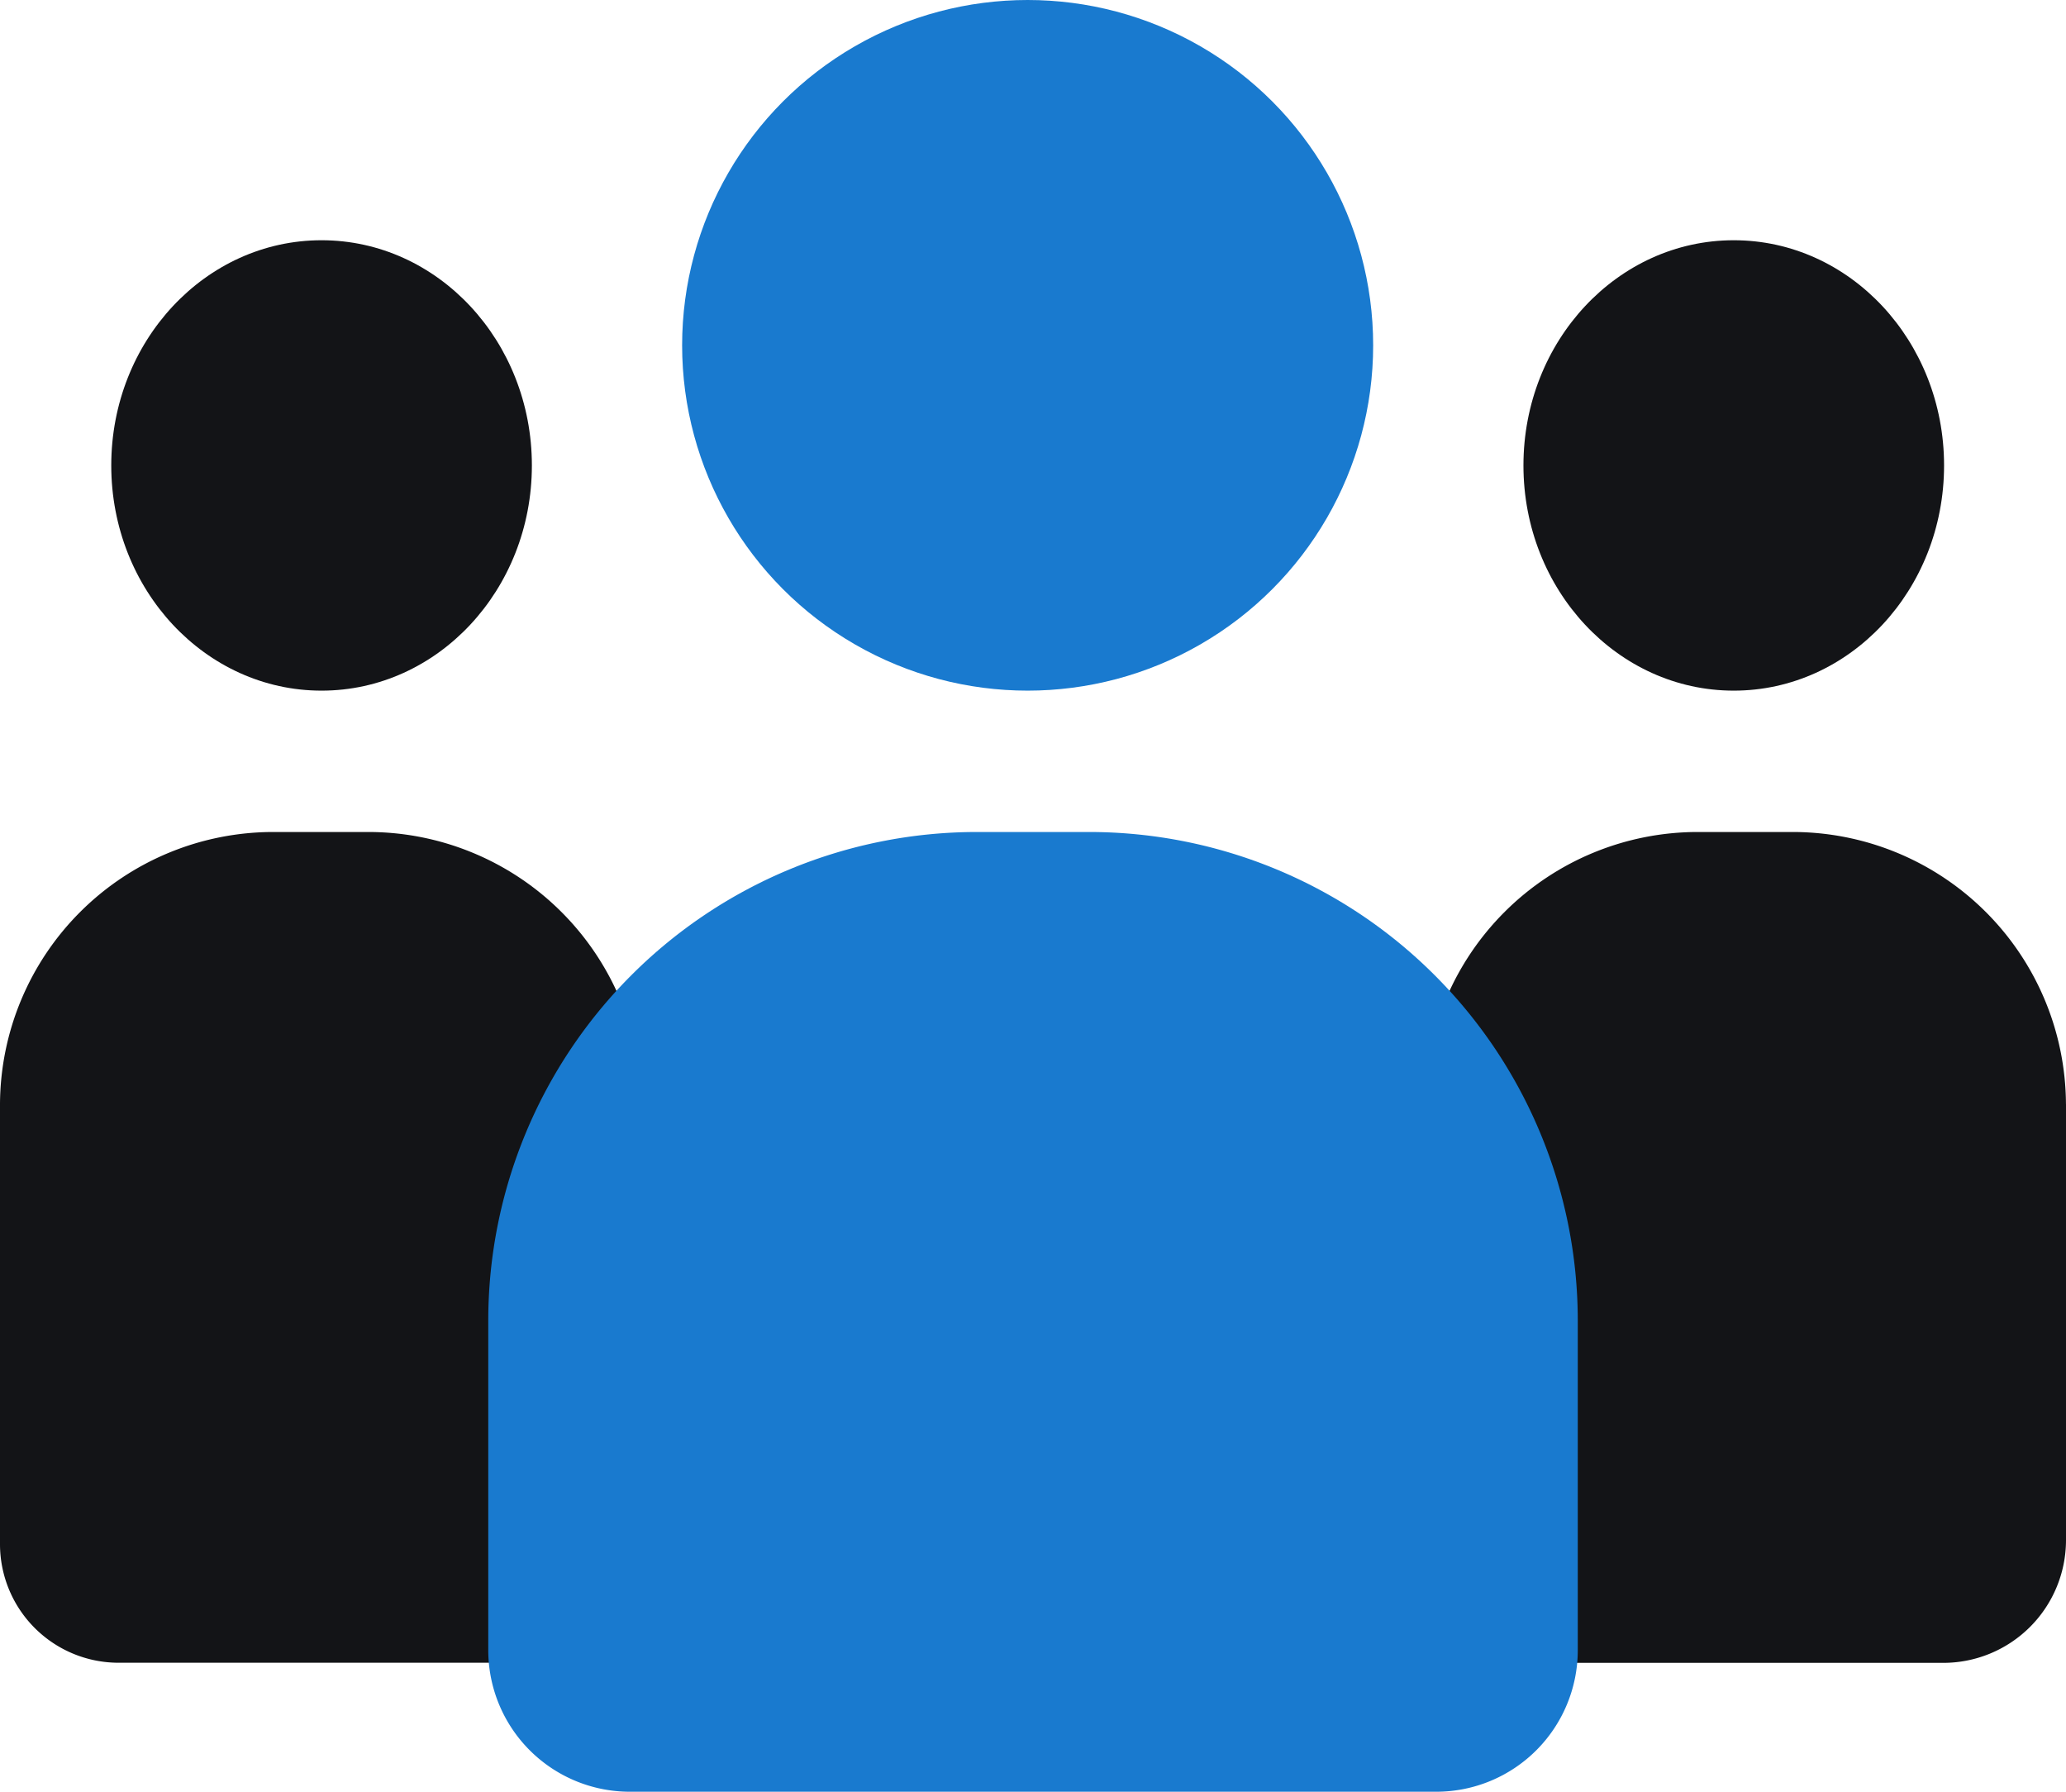<svg xmlns="http://www.w3.org/2000/svg" width="54" height="46.823" viewBox="0 0 54 46.823">
  <g id="customer" transform="translate(0 -33.177)">
    <ellipse id="楕円形_1426" data-name="楕円形 1426" cx="5.497" cy="5.885" rx="5.497" ry="5.885" transform="translate(39.819 39.455)" fill="#131417"/>
    <path id="パス_51410" data-name="パス 51410" d="M369.77,248.112v11.4a3.208,3.208,0,0,1-3.213,3.2H355.432a1.582,1.582,0,0,1-1.582-1.581c0-1.537-.85-9.323-.85-13.016A7.145,7.145,0,0,1,360.161,241h2.447a7.145,7.145,0,0,1,7.161,7.112Z" transform="translate(-315.77 -186.081)" fill="#131417"/>
    <ellipse id="楕円形_1427" data-name="楕円形 1427" cx="5.497" cy="5.885" rx="5.497" ry="5.885" transform="translate(2.908 39.455)" fill="#131417"/>
    <path id="パス_51413" data-name="パス 51413" d="M16.77,248.112c0,3.811-.85,11.409-.85,13.016a1.582,1.582,0,0,1-1.582,1.581H3.1A3.1,3.1,0,0,1,0,259.621V248.112A7.145,7.145,0,0,1,7.161,241H9.608A7.145,7.145,0,0,1,16.77,248.112Z" transform="translate(0 -186.081)" fill="#131417"/>
    <ellipse id="楕円形_1428" data-name="楕円形 1428" cx="9.031" cy="9.024" rx="9.031" ry="9.024" transform="translate(17.829 33.177)" fill="#197acf"/>
    <path id="パス_51416" data-name="パス 51416" d="M149.477,253.753v8.637a3.7,3.7,0,0,1-3.694,3.69h-21.09A3.7,3.7,0,0,1,121,262.39v-8.637A12.773,12.773,0,0,1,133.764,241h2.949A12.773,12.773,0,0,1,149.477,253.753Z" transform="translate(-108.238 -186.081)" fill="#197acf"/>
  </g>
</svg>
